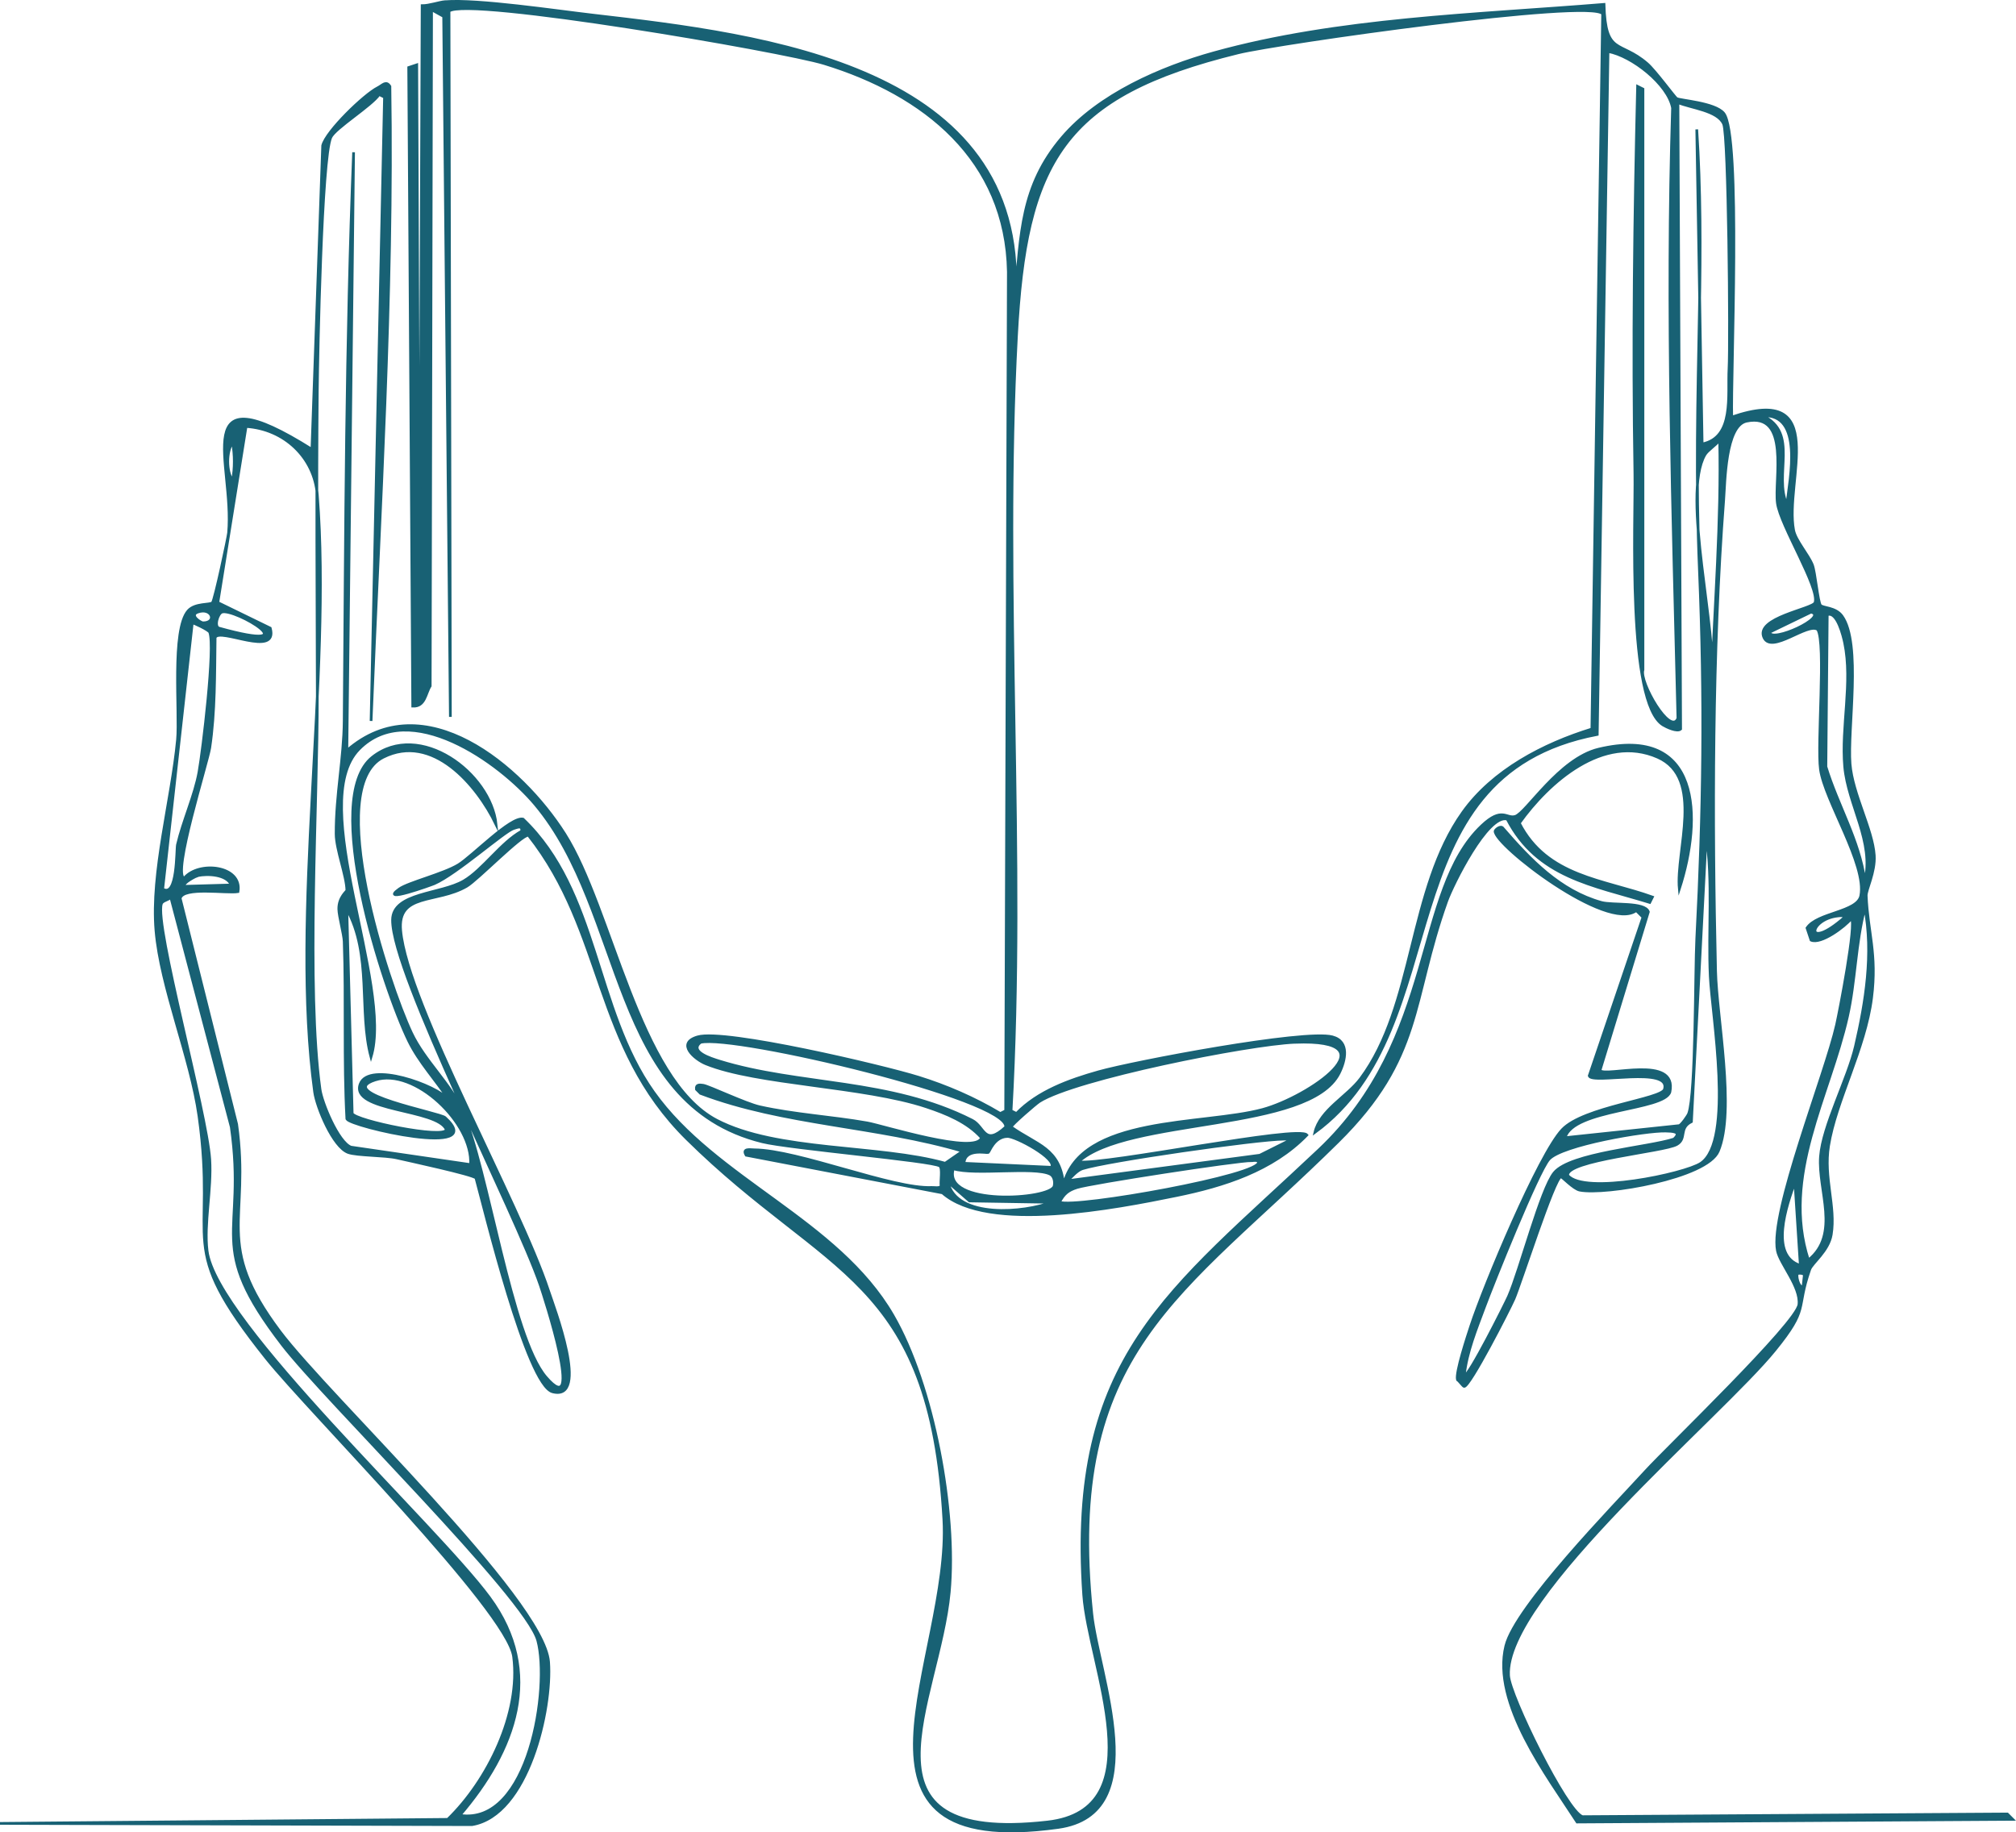 <?xml version="1.0" encoding="UTF-8"?> <svg xmlns="http://www.w3.org/2000/svg" id="a" viewBox="0 0 900.22 818.29"><defs><style>.b{fill:#186174;stroke:#186174;stroke-miterlimit:10;stroke-width:1.2px;}</style></defs><path class="b" d="M198.73.76c14.62-1.15,49.67,4.11,66.04,6,76.79,8.9,193.48,22.59,188.52,124.88,2.7-27.18,2.44-48.46,21.01-70.25,16.34-19.15,44.08-31.24,67.84-37.82,55.32-15.33,117.09-16.95,174.11-21.61.66,23.03,6.95,15.88,19.21,26.42,3.59,3.08,12.35,15.06,13.21,15.61,1.46.94,17.06,1.84,21.01,6.6,7.87,9.51,3.05,116.62,3.6,135.69,44.13-15.28,23.51,28.52,27.62,50.43.87,4.67,6.55,10.9,8.41,15.61,1.21,3.08,2.41,16.55,3.6,18.01,1.02,1.25,6.74.82,9.61,4.8,8.75,12.16,2.34,50.48,3.6,66.04,1.09,13.38,10.06,29.21,10.81,40.83.48,7.44-3.71,15.37-3.6,18.01.67,16.16,4.89,25.91,2.4,45.63-2.86,22.64-15.97,45.94-19.21,66.04-2.29,14.19,3.25,27.13,1.2,39.63-1.21,7.39-8.59,12.69-9.61,15.61-6.37,18.32-.1,16.9-15.61,36.02-24.07,29.68-120.72,110.01-118.88,145.29.47,9.02,26.01,60.83,33.02,63.04l189.72-1.2,2.4,2.4-194.52,1.2c-13.26-20.48-38.11-53.07-31.82-78.65,4.31-17.54,48.34-62.62,62.44-78.05,9.97-10.91,67.55-66.12,68.44-74.45.85-7.88-8.47-18.19-9.61-24.02-3.35-17.2,21.43-78.71,26.42-100.86,1.37-6.07,9.02-45.57,6.6-47.43-3.03,3.67-13.65,11.6-18.01,9.61l-1.8-5.4c4.59-6.9,22.56-7.01,24.02-14.41,2.73-13.86-16.11-42.56-18.01-56.44-1.55-11.35,2.52-56.37-1.2-62.44-4.45-3.38-20.54,11.04-24.02,3.6-4.13-8.85,21.86-12.75,22.81-15.61,2.16-6.48-15.45-34.44-16.81-44.43-1.42-10.46,5.87-40.73-13.81-36.62-9.47,1.98-9.59,27.29-10.21,35.42-5.12,67.05-5.15,142.76-3.6,210.13.47,20.52,8.84,62.26,1.2,80.45-5.01,11.95-50.4,19.63-61.84,17.41-2.8-.54-7.89-6.05-8.41-6-2.91.28-18.22,48.3-21.01,54.64-2.12,4.82-19.66,39.09-22.21,39.03-.41,0-2.19-2.47-3-3-.88-3.18,4.59-19.71,6-24.02,5.94-18.12,30.39-76.64,40.83-87.66,9.6-10.13,44.35-13.57,45.63-18.01,3.06-10.65-32.26-2.13-33.62-6l24.02-70.85-3-3c-12.97,9.75-63.25-29.21-63.04-35.42.02-.59,2.57-2.86,3.6-1.2,12.14,14.02,25.39,27.87,43.83,33.02,5.06,1.41,19.48-.31,21.01,4.2l-21.61,70.85c2.54,3.17,34.76-7.3,31.22,9.61-2.59,8.24-43.17,7.44-46.83,20.41l51.03-5.4c1-.38,3.8-4.32,4.2-5.4,3.25-8.86,2.87-63.84,3.6-78.05,2.98-57.68,3.63-106.24,1.2-164.51-1.7-40.73-.76-75.58,0-116.47.5-26.75.55-53.75-1.2-80.45l2.4,140.49c14.49-2.87,11.37-21.67,12.01-33.62.65-12.33-.15-103.96-2.4-109.27-2.58-6.09-14.7-7.16-20.41-9.61l1.2,279.78c-1.52,1.43-6.39-.94-7.81-1.8-16.16-9.78-12.25-91.18-12.61-112.27-.97-57.56-.19-115.46,1.2-172.91l2.4,1.2v259.37c-1.78,5.3,12.32,29.87,15.61,21.61-2.22-90.84-5.26-181.69-2.4-272.57-1.95-10.56-18.12-23.3-28.82-25.22l-4.8,305c-96.69,18.39-61.16,130.21-126.08,177.71,2.31-9.95,14.5-16.07,20.41-24.02,24.32-32.67,21.22-84.6,45.63-118.88,13.39-18.81,36.04-30.57,57.64-37.22l4.8-319.41c-4.89-6.89-144.79,13.02-162.7,17.41-78.43,19.21-94.89,48.67-99.06,126.68-6.07,113.41,4.01,231.91-2.4,345.82l2.4,1.2c9.55-9.88,23.54-14.93,36.62-18.61,15.88-4.47,92.06-18.9,104.47-15.61,7.8,2.07,5.8,10.62,3,16.21-13.28,26.51-94.52,19.52-116.47,39.63,12.48,1.43,98.62-16.51,102.07-12.01-15.39,15.85-37.04,22.69-58.24,27.02-26.84,5.48-84.15,16.74-104.47-1.2l-87.66-16.81c-1.91-3.19,1.78-2.42,3.6-2.4,19.68.15,61.9,17.61,79.25,16.81,1.2-.06,3.48.49,4.2-.6-.37-2.03.78-8.02-.6-9.01-3.26-2.32-67.28-7.85-79.25-10.81-68.54-16.93-60.79-102.33-101.47-150.7-15.85-18.85-56.09-47.59-78.65-24.62-23.65,24.08,15.25,105.12,5.4,137.49-5.45-20.15.55-45.76-10.81-66.04l2.4,91.26c1.37,3.28,41.41,11.55,42.03,7.2-3.83-9.43-43.13-7.96-38.42-20.41,3.84-10.17,34.07.48,39.63,7.2-5.78-8.83-13.35-16.85-18.01-26.42-11.36-23.32-39.2-108.51-16.21-126.68,20.98-16.58,52.82,6.93,55.24,30.02-8.47-17.55-28.37-41.15-50.43-30.02-26.77,13.51,2.37,101.37,12.61,123.08,5.94,12.59,17.51,22.67,22.81,34.82,11.37,26.08,21.8,100.84,37.22,118.88,17.81,20.82-.89-36.4-2.4-40.83-11.19-32.82-66.25-138.95-66.04-163.3.1-12.26,21.49-11.35,31.82-17.41,8.59-5.04,16.59-17.12,25.82-22.21.39-2.9-2.07-1.63-3.6-1.2-3.92,1.09-25.4,20.25-35.42,24.62-1.17.51-25.09,9.17-15.61,2.4,4.07-2.9,19.74-6.72,26.42-10.81,6.19-3.79,23.31-21.6,28.82-20.41,33.75,32.23,31.91,84.78,58.24,121.88,27.73,39.08,82.17,57.12,106.87,99.66,18.19,31.32,28.54,87.84,25.22,123.68-4.52,48.84-45.74,112.78,43.83,102.67,48.69-5.5,18.41-69.56,16.21-101.47-7.32-106.38,38.2-135.55,105.07-198.73,52.8-49.88,42.05-115.65,72.65-144.69,9.17-8.7,10.99-2.96,15.01-4.2,4.93-1.52,19.55-25.79,37.22-30.02,45.66-10.93,46.37,30.37,36.02,62.44-1.64-16.86,11.37-49.56-9.61-58.84-24.29-10.74-48.82,11.15-61.84,29.42,12.34,24.06,37.56,25.17,59.44,33.02l-1.2,2.4c-25.45-7.82-50.15-11.17-63.64-37.22-8.75-2.46-24.41,29.34-27.02,36.62-16.09,45-10.45,69.76-48.63,107.47-69.97,69.09-122.1,93.4-109.87,210.74,2.83,27.16,28.48,89.43-15.01,95.46-106.52,14.77-47.56-75.72-51.03-137.49-6.1-108.56-52.18-108.28-114.67-169.91-42.14-41.56-36.44-92.16-70.85-135.69-3.15-.25-22.77,20-27.62,22.81-13.36,7.76-31,2.73-29.42,19.81,3.06,32.98,52.98,121.21,66.04,160.9,2.27,6.91,18.56,49.38,1.8,45.03-11.48-2.98-30.37-81.51-34.22-95.46-1.14-1.56-30.77-7.94-35.42-9.01-5.14-1.18-17.69-1-21.61-2.4-6.76-2.42-14.09-20.27-15.01-27.02-10.87-79.37,7.58-184.7,1.2-266.57-1.26-16.81-14.77-29.54-31.82-30.62l-12.61,78.65,23.42,11.41c3.68,13.46-22.81-.54-24.62,4.2-.24,16.29,0,33.11-2.4,49.23-.94,6.34-17.01,56.97-11.41,58.24,6.41-7.82,26.03-5.61,24.02,6-5.12.87-24.47-2.37-25.82,3l25.22,100.86c6.07,43.28-10.4,53,19.21,92.46,22.23,29.62,117.96,119.61,120.08,147.69,1.57,20.95-9.09,68.49-34.22,72.65L0,814.28l199.93-1.8c17.78-17.2,32.71-47.39,29.42-72.65-2.69-20.64-91.38-109.36-110.47-133.29-41.39-51.88-21.75-49.15-30.02-108.07-3.67-26.18-17.06-57.49-19.21-82.85-2.21-26.04,7.09-58.54,9.61-85.25,1.15-12.21-2.69-49.26,4.8-57.64,3.11-3.47,9.83-2.48,10.81-3.6,1.05-1.21,7.03-29.24,7.2-31.22,2.75-31.25-18.82-72.49,37.22-37.22l4.8-135.69c1.6-6.37,18.56-22.77,24.62-25.82,2.18-1.1,3.68-3.3,5.4-.6,1.45,94.6-4.6,188.95-8.41,283.38l6-278.58-2.4-1.2c-3.29,4.95-19.85,15.12-21.61,19.21-4.12,9.54-5.83,96.26-6,112.87-.46,44.98-.08,90.34,0,135.69.09,49.36-5.02,131.25,1.2,176.51.81,5.89,8.11,23.64,13.81,25.82l53.43,7.81c1.16-18.42-25.02-43.52-42.63-37.82-18.49,5.98,28.94,14.73,31.22,16.81,20.07,18.33-42.21,4-43.83.6-1.42-26.36-.26-52.9-1.2-79.25-.12-3.27-2.34-11.2-2.4-14.41-.11-5.36,3.61-7.95,3.6-8.41-.08-6.42-4.78-18.21-4.8-25.22-.07-17.53,3.47-33.69,3.6-50.43.65-84.66.82-169.38,4.2-253.96l-3,267.17c34.3-29.98,78.02,6.86,97.26,37.22,21.24,33.53,32.97,109.63,67.84,127.88,26.95,14.11,72.42,10.93,102.07,19.21l7.81-5.4c-38.44-11.37-79.64-11.67-117.08-25.82l-1.8-1.8c-.33-2.19,1.35-2.03,3-1.8,2.47.35,18.99,8.21,25.22,9.61,15.65,3.5,32.23,4.41,48.03,7.2,6.98,1.24,48.77,14.5,51.03,6.6-6.34-7.05-15.7-10.84-24.62-13.81-27.9-9.29-75.71-9.96-98.46-19.21-4.9-1.99-13.43-9.2-3.6-12.01,12.31-3.51,82.72,13.12,98.46,18.01,12.64,3.92,25.25,9.39,36.62,16.21l2.4-1.2,1.2-374.64c-.89-50.27-37.62-79.38-82.25-93.06-18.67-5.72-159.37-29.86-167.51-23.42l.6,315.2-3-312.8-5.4-3-.6,301.99c-2.11,3.34-2.26,9.32-7.81,9.01l-1.8-285.18,3.6-1.2,1.2,282.18,1.2-308.6c3.05.04,7.86-1.62,10.21-1.8ZM787.11,185.68c16.28,7.59,4.71,26.43,10.81,39.63,1.38-11.86,7.47-40.72-10.81-39.63ZM767.9,196.49c-1.55,2.18-5.41,4.54-6.6,6.6-10.55,18.26,5.81,79.34,3,102.67,1.39-36.25,4.41-73.55,3.6-109.27ZM103.87,197.69c-2.89,3.62-2.88,13.23,0,16.81,1-5.4,1-11.42,0-16.81ZM88.26,273.34c-3.87,1.4,1.34,4.8,2.4,4.8,6.4,0,3.92-7.1-2.4-4.8ZM99.07,273.34c-1.84.63-3.65,6.6-1.2,7.2,41.56,11.53,6.88-9.16,1.2-7.2ZM808.72,273.34l-18.61,9.01c.78,5.06,26.67-7,18.61-9.01ZM815.93,274.54l-.6,67.84c5.34,17.43,14.86,32.69,17.41,51.03,4.26-17.41-7.48-33.86-9.01-51.03-1.57-17.71,3.64-37.66,0-55.24-.59-2.85-3.34-14.45-7.81-12.61ZM85.86,278.14l-13.21,118.88c6.71,4.17,6.08-17.54,6.6-19.81,2.43-10.47,7.78-22.21,9.61-32.42,1.73-9.65,7.32-55.98,4.8-62.44-.41-1.06-7.38-4.34-7.81-4.2ZM761.89,373l-6.6,127.88c-5.86,2.91-1.91,7.61-6.6,10.21-5.79,3.2-49.62,7-48.63,13.81,7.22,8.87,52.37-.65,59.44-5.4,14.98-10.08,5-66.28,4.2-83.45-.98-20.97,1.29-42.13-1.8-63.04ZM88.26,391.01c-.38.08-6.86,3.18-6,4.8l21.01-.6c-1.99-4.81-10.58-5.12-15.01-4.2ZM76.25,400.62c-.91,1.35-3.68,1.43-4.2,3-3.14,9.54,20.25,93.25,21.61,114.07.87,13.3-2.67,28.7-1.2,40.83,3.87,31.95,102.36,122.68,126.08,154.9,24.66,33.49,11.56,68.4-13.21,97.26,31.05,4.8,40.38-57.39,34.82-78.05-5.22-19.42-95.06-107.38-114.07-132.08-34.77-45.17-15.81-48.24-22.81-97.26l-27.02-102.67ZM832.74,405.42c-4.22,15.88-4.2,32.68-7.81,48.63-8.05,35.62-29.58,71.23-17.41,108.67,14.42-11.58,4.27-31.05,5.4-46.23,1.02-13.68,12.27-34.85,15.61-49.23,4.61-19.84,8.09-41.45,4.2-61.84ZM820.73,409.02c-13.45,1.44-14.93,16.38,3,.6-.38-.9-2.04-.7-3-.6ZM312.81,465.46c-5.23,4.19,4.62,7.23,8.41,8.41,35.84,11.07,76.12,7.77,112.87,26.42,5.69,2.89,5.32,11.91,15.01,3,1.33-12.51-121.11-41.4-136.29-37.82ZM578.18,465.46c-20.55.81-98.02,16.2-114.07,26.42-1.67,1.06-12.61,10.56-12.61,11.41,11.5,8.16,21.86,9.33,23.42,25.82,7.49-30.99,62.27-26.46,88.86-33.62,20.46-5.51,58.9-31.77,14.41-30.02ZM743.88,505.09c-8.74-.31-46.55,6.15-52.23,12.61-4.96,5.64-25.01,55.76-28.82,66.04-3.65,9.85-7.88,20.03-9.01,30.62,1.9.72,18.47-32.37,19.81-35.42,5.09-11.59,14.48-48.05,20.41-55.24,7.23-8.76,41.94-11.27,53.43-15.01,3.78-3.52-.92-3.51-3.6-3.6ZM449.69,507.49c-5.88.3-7.88,6.94-8.41,7.2-.6.3-10.52-2.1-10.81,4.8l39.03,1.8c2.85-3.74-16.07-14-19.81-13.81ZM573.37,508.69c-12.24.1-78.97,9.67-90.06,13.21-2.34.74-4.82,3.69-6.6,5.4l85.86-11.41,14.41-7.2c-1.2,0-2.4,0-3.6,0ZM558.96,518.29c-6.33-.09-71.71,10-78.05,12.01-3.97,1.25-5.91,2.86-7.81,6.6,7.37,2.83,90.86-12.12,88.86-18.01-.68-1-1.87-.58-3-.6ZM425.68,521.9c-5.03,17.03,43.47,13.88,45.03,7.81.46-1.77.06-4.48-1.8-5.4-7.08-3.51-33.72.61-43.23-2.4ZM423.28,527.9c3.78,16.67,34.58,13.66,46.23,9.01l-36.62-.6-9.61-8.41ZM801.52,527.9c-3.76,10.26-11.61,32.84,2.4,37.22l-2.4-37.22ZM802.72,568.73c-.9.37.26,6.33,2.4,6l.6-5.4c-.46-.8-2.34-.87-3-.6Z"></path></svg> 